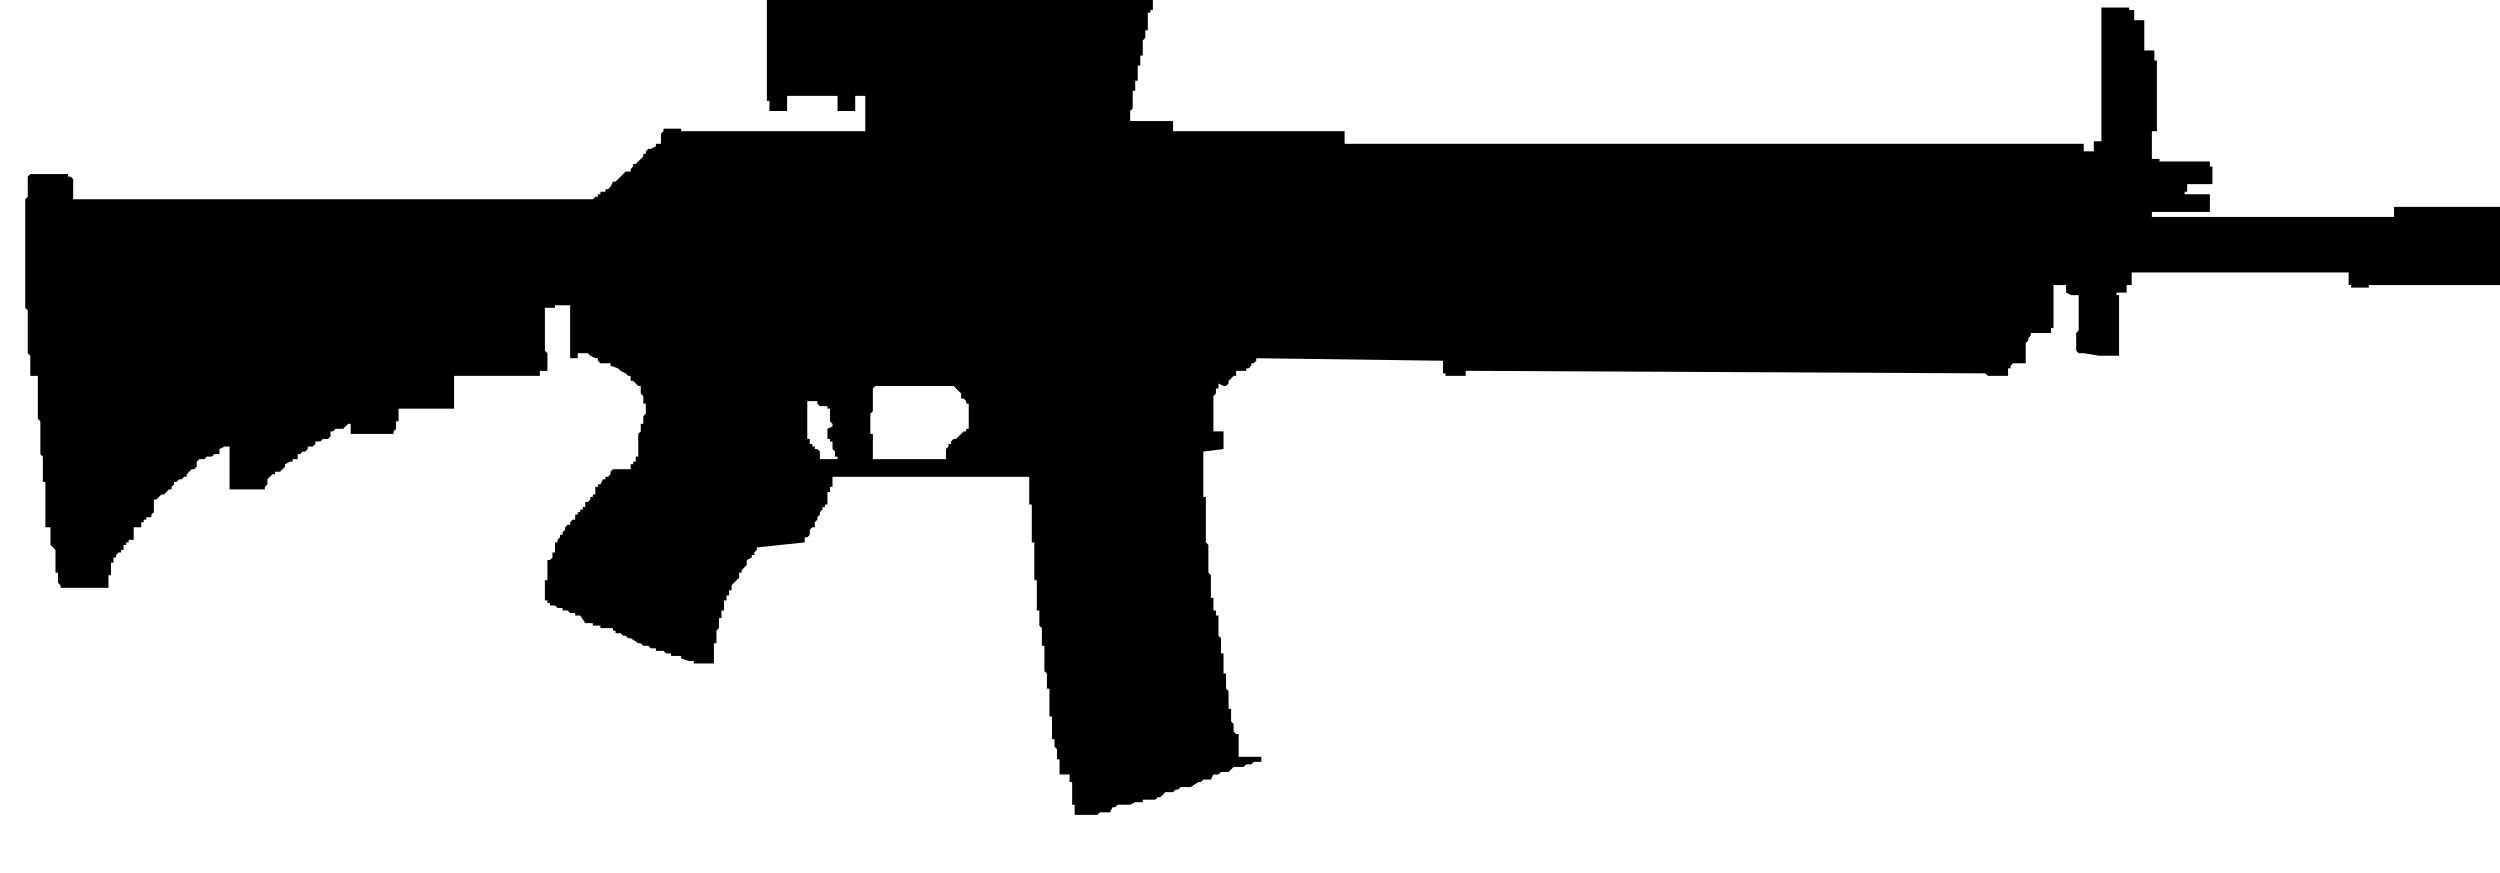 <!--CSGOITEMS.PRO-->
<svg xmlns="http://www.w3.org/2000/svg" viewBox="0 0 99.1 34.6">
  <path d="M30.3-.5l.1-.1h.2v-.2h.1V-1h.1v-1.1h.5v-.2h.7V0h1.2v-.4h.7V0h.4v-.9H36V-.1h5.1v-.5h3.4v-.6h.7v.7h.5v.9h-.1v.1h-.1v.7h-.1V1.5l-.1.1V2.2h-.1v.4h-.1V3.2H45v.4h-.1V4.3l-.1.1v.4h1.7v.4H53.3v.5h29.3V6h.4v-.4h.3V.3h1.1v.1h.2v.4h.4V2h.4v.4h.1v2.8h.4-.7.1v1.1h.3v.1h2v.2h.1v.7h-1v.3h-.1v.1h1v.7h-2.3v.2h9.6v-.4h5V10.6h.1v.7h-6.1v.1h-.7v-.1h-.1v-.5h-8.6v.5h-.2v.3h-.4v.1h.1V14.1H83.2l-.6-.1h-.2l-.1-.1v-.7l.1-.1v-1.4h-.3l-.2-.1v-.3h-.5V13h-.1v.2H80.5v.1l-.1.1v.1l-.1.1V14.4h-.5l-.1.1v.1h-.1v.3h-.8l-.1-.1-20.6-.1v.2h-.8v-.1h-.1v-.5l-7.4-.1v.1l-.1.1h-.1v.1l-.1.1h-.1v.1H49v.2h-.1l-.1.1-.1.1v.1l-.1.1h-.1l-.2-.1v.2h-.1v.2l-.1.1V16.3v-.1.9h.4v.7l-.8.1v1.8h.1v1.8l.1.1V22.7l.1.1V23.7h.1v.5h.1v.2h.1V25.2l.1.1v.6h.1V26.7h.1v.6l.1.1v.7h.1v.5l.1.1V29l.1.1h.1V30h.9v.2h-.3l-.1.1h-.2l-.1.1h-.4l-.1.1-.1.1H48.4l-.1.1h-.2l-.1.2H47.7l-.1.1h-.1l-.3.2h-.4l-.1.1h-.1l-.1.1H46.2l-.2.2h-.1l-.1.1h-.5v.1H45l-.2.1h-.5l-.1.1h-.1l-.1.2h-.4l-.1.1h-.9v-.4h-.1V31h-.1v-.3H42v-.6h-.1v-.4l-.1-.1v-.3h-.1V28.4h-.1V27.3h-.1v-.6l-.1-.1v-1h-.1v-.7l-.1-.1v-.6h-.1V23H41V21.5h-.1V20h-.1V18.9H33v.4h-.1v.2h-.1v.5h-.1v.1h-.1v.1l-.1.1v.1l-.1.1v.1l-.1.1v.2h-.1l-.1.1v.2l-.1.1h-.1v.2l-1.9.2v.1l-.1.1v.1h-.1v.1l-.2.1v.2l-.1.1-.1.1v.1h-.1v.2l-.1.1-.2.2v.2h-.1v.2h-.1v.2h-.1v.4h-.1V24.5h-.1v.4l-.1.1v.5h-.1V26.3h-.8v-.1h-.2l-.3-.1V26h-.4v-.1h-.2l-.1-.1H26v-.1h-.2l-.1-.1h-.2l-.1-.1h-.1l-.3-.2h-.1l-.1-.1h-.1l-.1-.1h-.2V25h-.1v-.1h-.5v-.1H23.5v-.1H23.2l-.2-.3h-.2v-.1h-.2l-.1-.1h-.2v-.1h-.2L22 24h-.2v-.1h-.1v-.1h-.1V23h.1v-.8h.1l.1-.1v-.2h.1v-.4h.1v-.1l.1-.1v-.1h.1v-.1l.1-.1v-.1l.1-.1h.1v-.1l.1-.1h.1v-.2h.1v-.1h.1v-.1h.1v-.1h.1v-.2h.1l.1-.1v-.1h.1v-.1h.1V19.3h.1v-.1h.1l.1-.2h.1v-.1h.1l.1-.1v-.1l.1-.1h.7v-.2h.1v-.1h.1v-.2h.1v-.9l.1-.1V16.8h.1v-.3l.1-.1V16h-.1v-.3l-.1-.1V15.3h-.1l-.2-.2H25v-.2h-.1l-.1-.1-.2-.1-.1-.1-.3-.1v-.1h-.4l-.1-.1v-.1h-.1l-.2-.1-.1-.1h-.4v.2h-.3V12.1H22v.1h-.4V13.9l.1.1v.7h-.3v.2H18v1.3h-2.2v.5h-.1v.3l-.1.1v.1H13.9v-.4h-.1l-.1.1-.1.1H13.3l-.1.1h-.1v.2l-.1.1h-.2l-.1.1h-.2v.1l-.1.1h-.2v.1l-.1.1H12l-.1.1h-.1v.2h-.2v.1h-.1l-.2.1v.1l-.1.1-.1.1h-.2v.1h-.1l-.1.1-.1.1v.2l-.1.1v.1H9.1V17.7h-.2l-.2.1v.2h-.2l-.1.1h-.2l-.1.1h-.2l-.1.1v.2l-.1.1h-.1l-.1.1-.1.1v.1h-.1l-.1.1h-.1l-.1.1h-.1v.1l-.1.1v.1h-.1l-.1.1-.1.1h-.1l-.1.1-.1.1h-.1v.5l-.1.1v.1h-.2v.1h-.1v.1h-.1v.2H5.3v.5h-.2v.1H5v.1h-.1v.2h-.1v.1h-.1l-.1.1v.1h-.1v.2h-.1v.5h-.1v.5H2.4v-.1l-.1-.1v-.4h-.1V21.8l-.2-.2v-.7h-.2V19.1h-.1V18.1l-.1-.1v-1.3l-.1-.1V14.9h-.3V14.1l-.1-.1V12.3l-.1-.1V7.9l.1-.1V7l.1-.1h1.5V7h.1l.1.1v.8h20.6l.1-.1h.1v-.1h.1v-.1h.2v-.1h.1l.1-.1.1-.2h.1l.1-.1.1-.1.1-.1.1-.1h.2v-.1l.1-.1v-.1h.1l.3-.3v-.1h.1V6l.1-.1h.1l.2-.1v-.1h.2v-.4l.1-.1v-.1h.7v.1h7.3V3.8h-.4v.6h-.7V3.8h-2v.6h-.7V4h-.1V-.5h.1M37.9 15.4l-.1-.1h-3.1l-.1.1V16.3l-.1.1v.8h.1v1h2.9v-.4l.1-.1v-.1h.1v-.1l.1-.1h.1l.1-.1.1-.1.1-.1h.1V17h.1V16h-.1v-.1l-.1-.1h-.1v-.2l-.1-.1v-.1.1l-.1-.1m-5.4.7l-.1-.1v-.1H32v1.5h.1v.2h.1v.1h.1v.1h.1l.1.1v.3h.7v-.1h-.1v-.2l-.1-.1V17.5h-.1v-.1h-.1V17l.2-.1v-.1l-.1-.1v-.5h-.1v-.1"/>
</svg>
